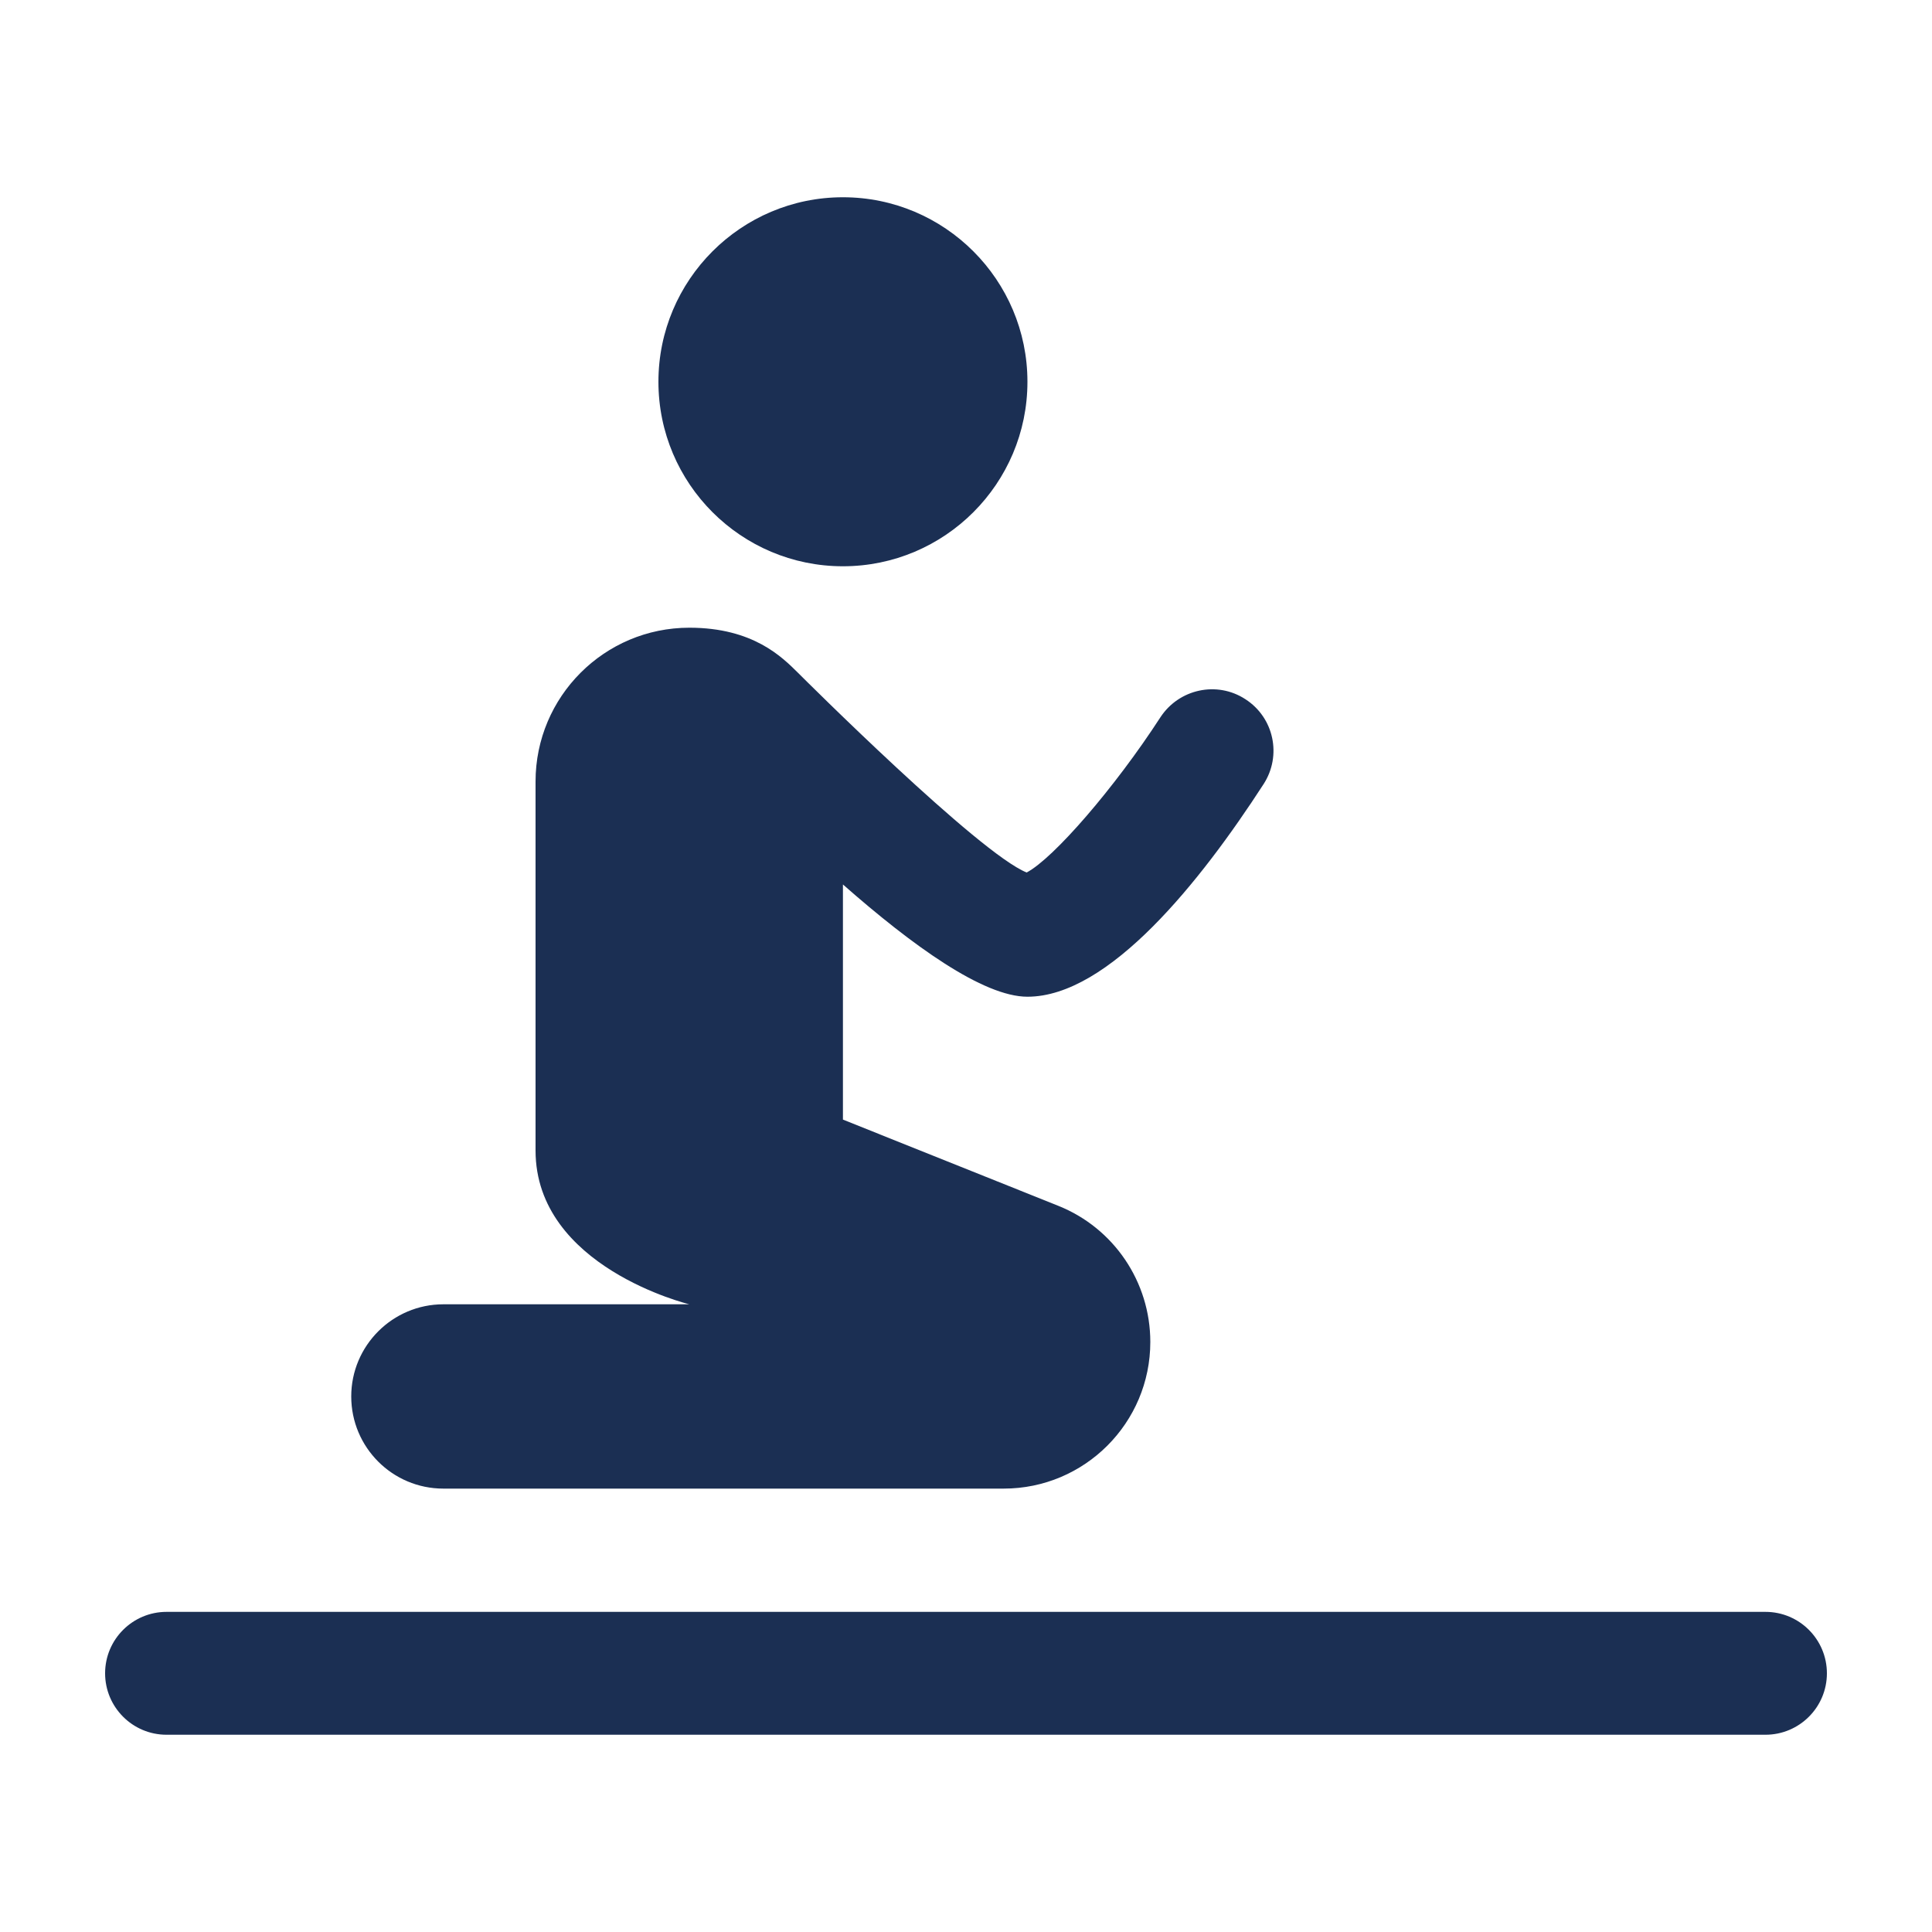 <?xml version="1.0" encoding="UTF-8"?><svg id="Lag_1" xmlns="http://www.w3.org/2000/svg" viewBox="0 0 100 100"><defs><style>.cls-1{fill:#1b2f53;}.cls-2{fill:#fff;opacity:0;}</style></defs><rect class="cls-2" width="100" height="100"/><g><path class="cls-1" d="M53.18,19.76c0,5.27-4.28,9.55-9.55,9.55s-9.55-4.28-9.55-9.55,4.28-9.55,9.55-9.55,9.55,4.28,9.55,9.55Z"/><path class="cls-1" d="M65.4,40.59c-3.25,5.02-8,11-12.22,11h0c-2.29,0-5.96-2.65-9.55-5.81v12.17l11.14,4.46c2.88,1.15,4.77,3.94,4.77,7.05h0c0,4.19-3.4,7.59-7.59,7.59H22.95c-2.64,0-4.77-2.14-4.77-4.77s2.14-4.77,4.77-4.77h12.73s-7.96-1.92-7.96-7.96v-19.1c0-4.39,3.56-7.96,7.96-7.96,3.31,0,4.81,1.53,5.62,2.33,.32,.32,9.37,9.35,11.84,10.34,1.39-.73,4.56-4.39,6.92-8.03,.96-1.47,2.93-1.9,4.4-.94,1.48,.95,1.9,2.92,.94,4.4Z"/><path class="cls-1" d="M91.38,89.79H8.62c-1.76,0-3.18-1.43-3.18-3.18h0c0-1.76,1.43-3.18,3.18-3.18H91.38c1.76,0,3.18,1.43,3.18,3.18h0c0,1.76-1.43,3.18-3.18,3.18Z"/></g></svg>
